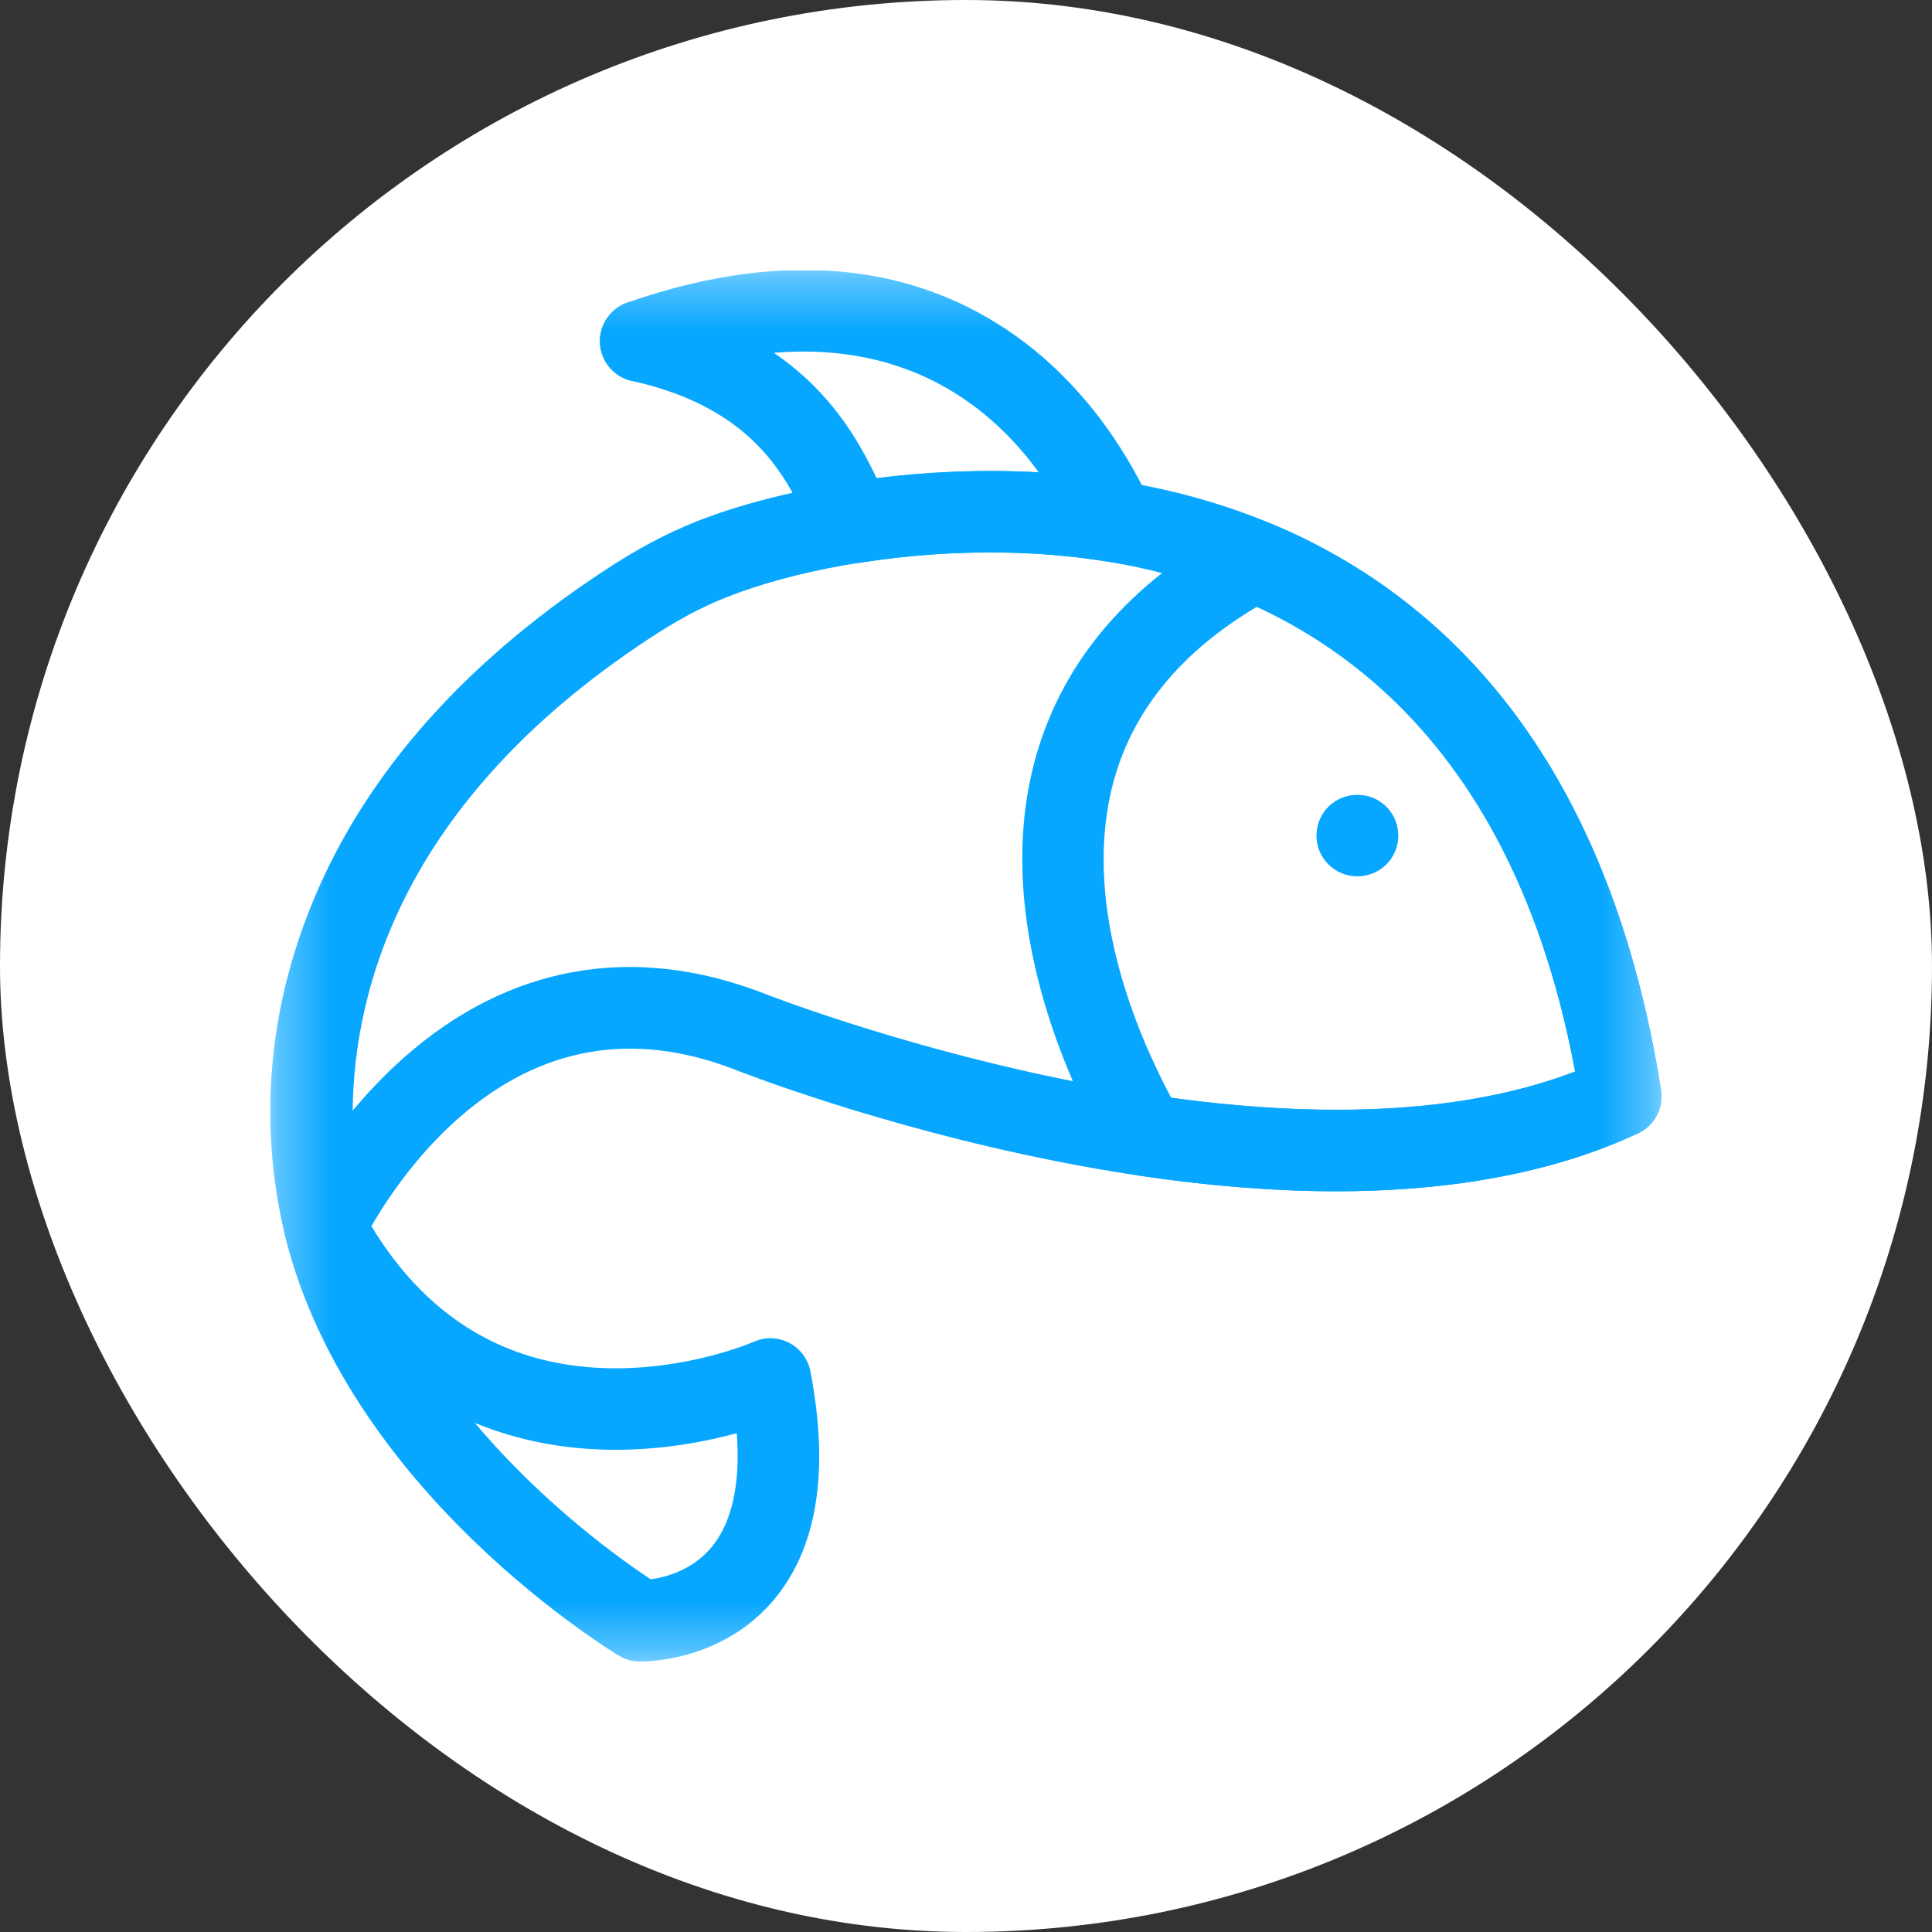 <svg width="38" height="38" viewBox="0 0 38 38" fill="none" xmlns="http://www.w3.org/2000/svg">
<rect x="0" y="0" width="38" height="38" fill="#333333" stroke="none"/>
<rect width="38" height="38" rx="19" fill="white"/>
<g clip-path="url(#clip0_60_6746)">
<mask id="mask0_60_6746" style="mask-type:luminance" maskUnits="userSpaceOnUse" x="5" y="5" width="28" height="28">
<path d="M32.68 5.32H5.32V32.68H32.68V5.32Z" fill="white"/>
</mask>
<g mask="url(#mask0_60_6746)">
<path d="M26.286 23.431C25.083 23.431 23.791 23.329 22.412 23.124C22.17 23.088 21.958 22.943 21.835 22.731C21.093 21.441 19.465 18.092 20.377 14.875C20.915 12.979 22.228 11.453 24.281 10.341L24.29 10.336C24.504 10.216 24.762 10.201 24.99 10.295C26.92 11.098 28.536 12.356 29.791 14.035C31.23 15.96 32.199 18.451 32.671 21.44C32.727 21.793 32.542 22.14 32.218 22.291C30.592 23.05 28.605 23.431 26.287 23.431L26.286 23.431ZM23.038 21.594C26.273 22.033 28.94 21.859 30.981 21.076C30.13 16.522 28.029 13.449 24.727 11.931C23.251 12.807 22.308 13.943 21.919 15.312C21.24 17.709 22.35 20.308 23.037 21.594H23.038Z" fill="#07A7FF"/>
<path d="M12.594 32.68C12.579 32.68 12.57 32.68 12.566 32.68C12.428 32.677 12.293 32.637 12.175 32.566C12.12 32.533 10.821 31.748 9.368 30.355C7.42 28.487 6.121 26.401 5.611 24.322C5.514 23.93 5.724 23.527 6.101 23.383C6.478 23.237 6.904 23.395 7.095 23.75C8.19 25.785 9.812 26.848 11.916 26.91C13.532 26.957 14.814 26.396 14.827 26.391C15.05 26.291 15.307 26.299 15.524 26.413C15.74 26.526 15.893 26.732 15.94 26.972C16.319 28.945 16.073 30.462 15.208 31.481C14.229 32.634 12.819 32.681 12.594 32.681L12.594 32.68ZM9.341 27.987C10.707 29.613 12.254 30.703 12.798 31.062C13.082 31.024 13.613 30.892 13.997 30.429C14.399 29.946 14.566 29.181 14.491 28.19C13.837 28.367 12.91 28.543 11.869 28.512C11.11 28.49 10.232 28.355 9.341 27.987V27.987Z" fill="#07A7FF"/>
<path d="M16.772 11.082C16.475 11.082 16.198 10.917 16.059 10.647C16.004 10.539 15.949 10.423 15.892 10.301C15.467 9.394 14.825 8.025 12.428 7.491C12.079 7.413 11.823 7.113 11.802 6.756C11.781 6.398 12 6.07 12.338 5.952C13.948 5.389 15.46 5.194 16.832 5.374C17.99 5.526 19.052 5.943 19.988 6.613C21.483 7.684 22.293 9.149 22.643 9.927C22.764 10.196 22.727 10.51 22.547 10.744C22.367 10.978 22.073 11.095 21.782 11.047C19.847 10.73 18.059 10.886 16.899 11.072C16.856 11.079 16.814 11.082 16.772 11.082V11.082ZM15.22 6.939C16.368 7.721 16.905 8.703 17.241 9.404C18.119 9.293 19.22 9.22 20.43 9.289C19.522 8.042 17.91 6.717 15.22 6.939Z" fill="#07A7FF"/>
<path d="M12.6 7.511C12.264 7.511 11.95 7.298 11.839 6.96C11.701 6.54 11.929 6.086 12.35 5.948C12.77 5.81 13.224 6.038 13.363 6.458C13.501 6.879 13.273 7.332 12.853 7.47H12.851C12.768 7.498 12.683 7.511 12.6 7.511Z" fill="#07A7FF"/>
<path d="M26.701 17.236H26.695C26.252 17.236 25.893 16.878 25.893 16.435C25.893 15.992 26.252 15.633 26.695 15.633H26.701C27.144 15.633 27.503 15.992 27.503 16.435C27.503 16.878 27.144 17.236 26.701 17.236Z" fill="#07A7FF"/>
<path d="M6.389 24.931C6.363 24.931 6.336 24.93 6.31 24.927C5.972 24.893 5.691 24.651 5.611 24.321C5.253 22.861 5.041 20.57 6.069 17.942C7.075 15.367 9.022 13.113 11.857 11.242C12.515 10.806 13.103 10.493 13.705 10.254C15.623 9.496 18.944 8.957 22.042 9.465C24.651 9.892 26.855 10.969 28.592 12.665C30.705 14.729 32.077 17.681 32.671 21.44C32.726 21.793 32.542 22.14 32.218 22.292C30.651 23.023 28.728 23.405 26.502 23.429C24.759 23.448 22.82 23.247 20.741 22.833C17.265 22.14 14.606 21.098 14.434 21.03C12.447 20.267 10.633 20.585 9.04 21.975C7.78 23.075 7.122 24.456 7.116 24.47C6.983 24.753 6.698 24.931 6.39 24.931L6.389 24.931ZM19.472 10.866C17.448 10.866 15.537 11.253 14.294 11.745C13.791 11.944 13.312 12.201 12.74 12.579C7.928 15.756 6.96 19.45 6.937 21.846C7.223 21.501 7.558 21.144 7.942 20.804C9.998 18.985 12.443 18.546 15.013 19.534C15.016 19.535 15.018 19.537 15.022 19.538C15.123 19.578 24.898 23.405 30.981 21.075C29.622 13.829 25.256 11.616 21.782 11.046C21.017 10.921 20.236 10.866 19.472 10.866H19.472Z" fill="#07A7FF"/>
</g>
</g>
<defs>
<clipPath id="clip0_60_6746">
<rect width="27.36" height="27.36" fill="white" transform="translate(5.32 5.32)"/>
</clipPath>
</defs>
</svg>
